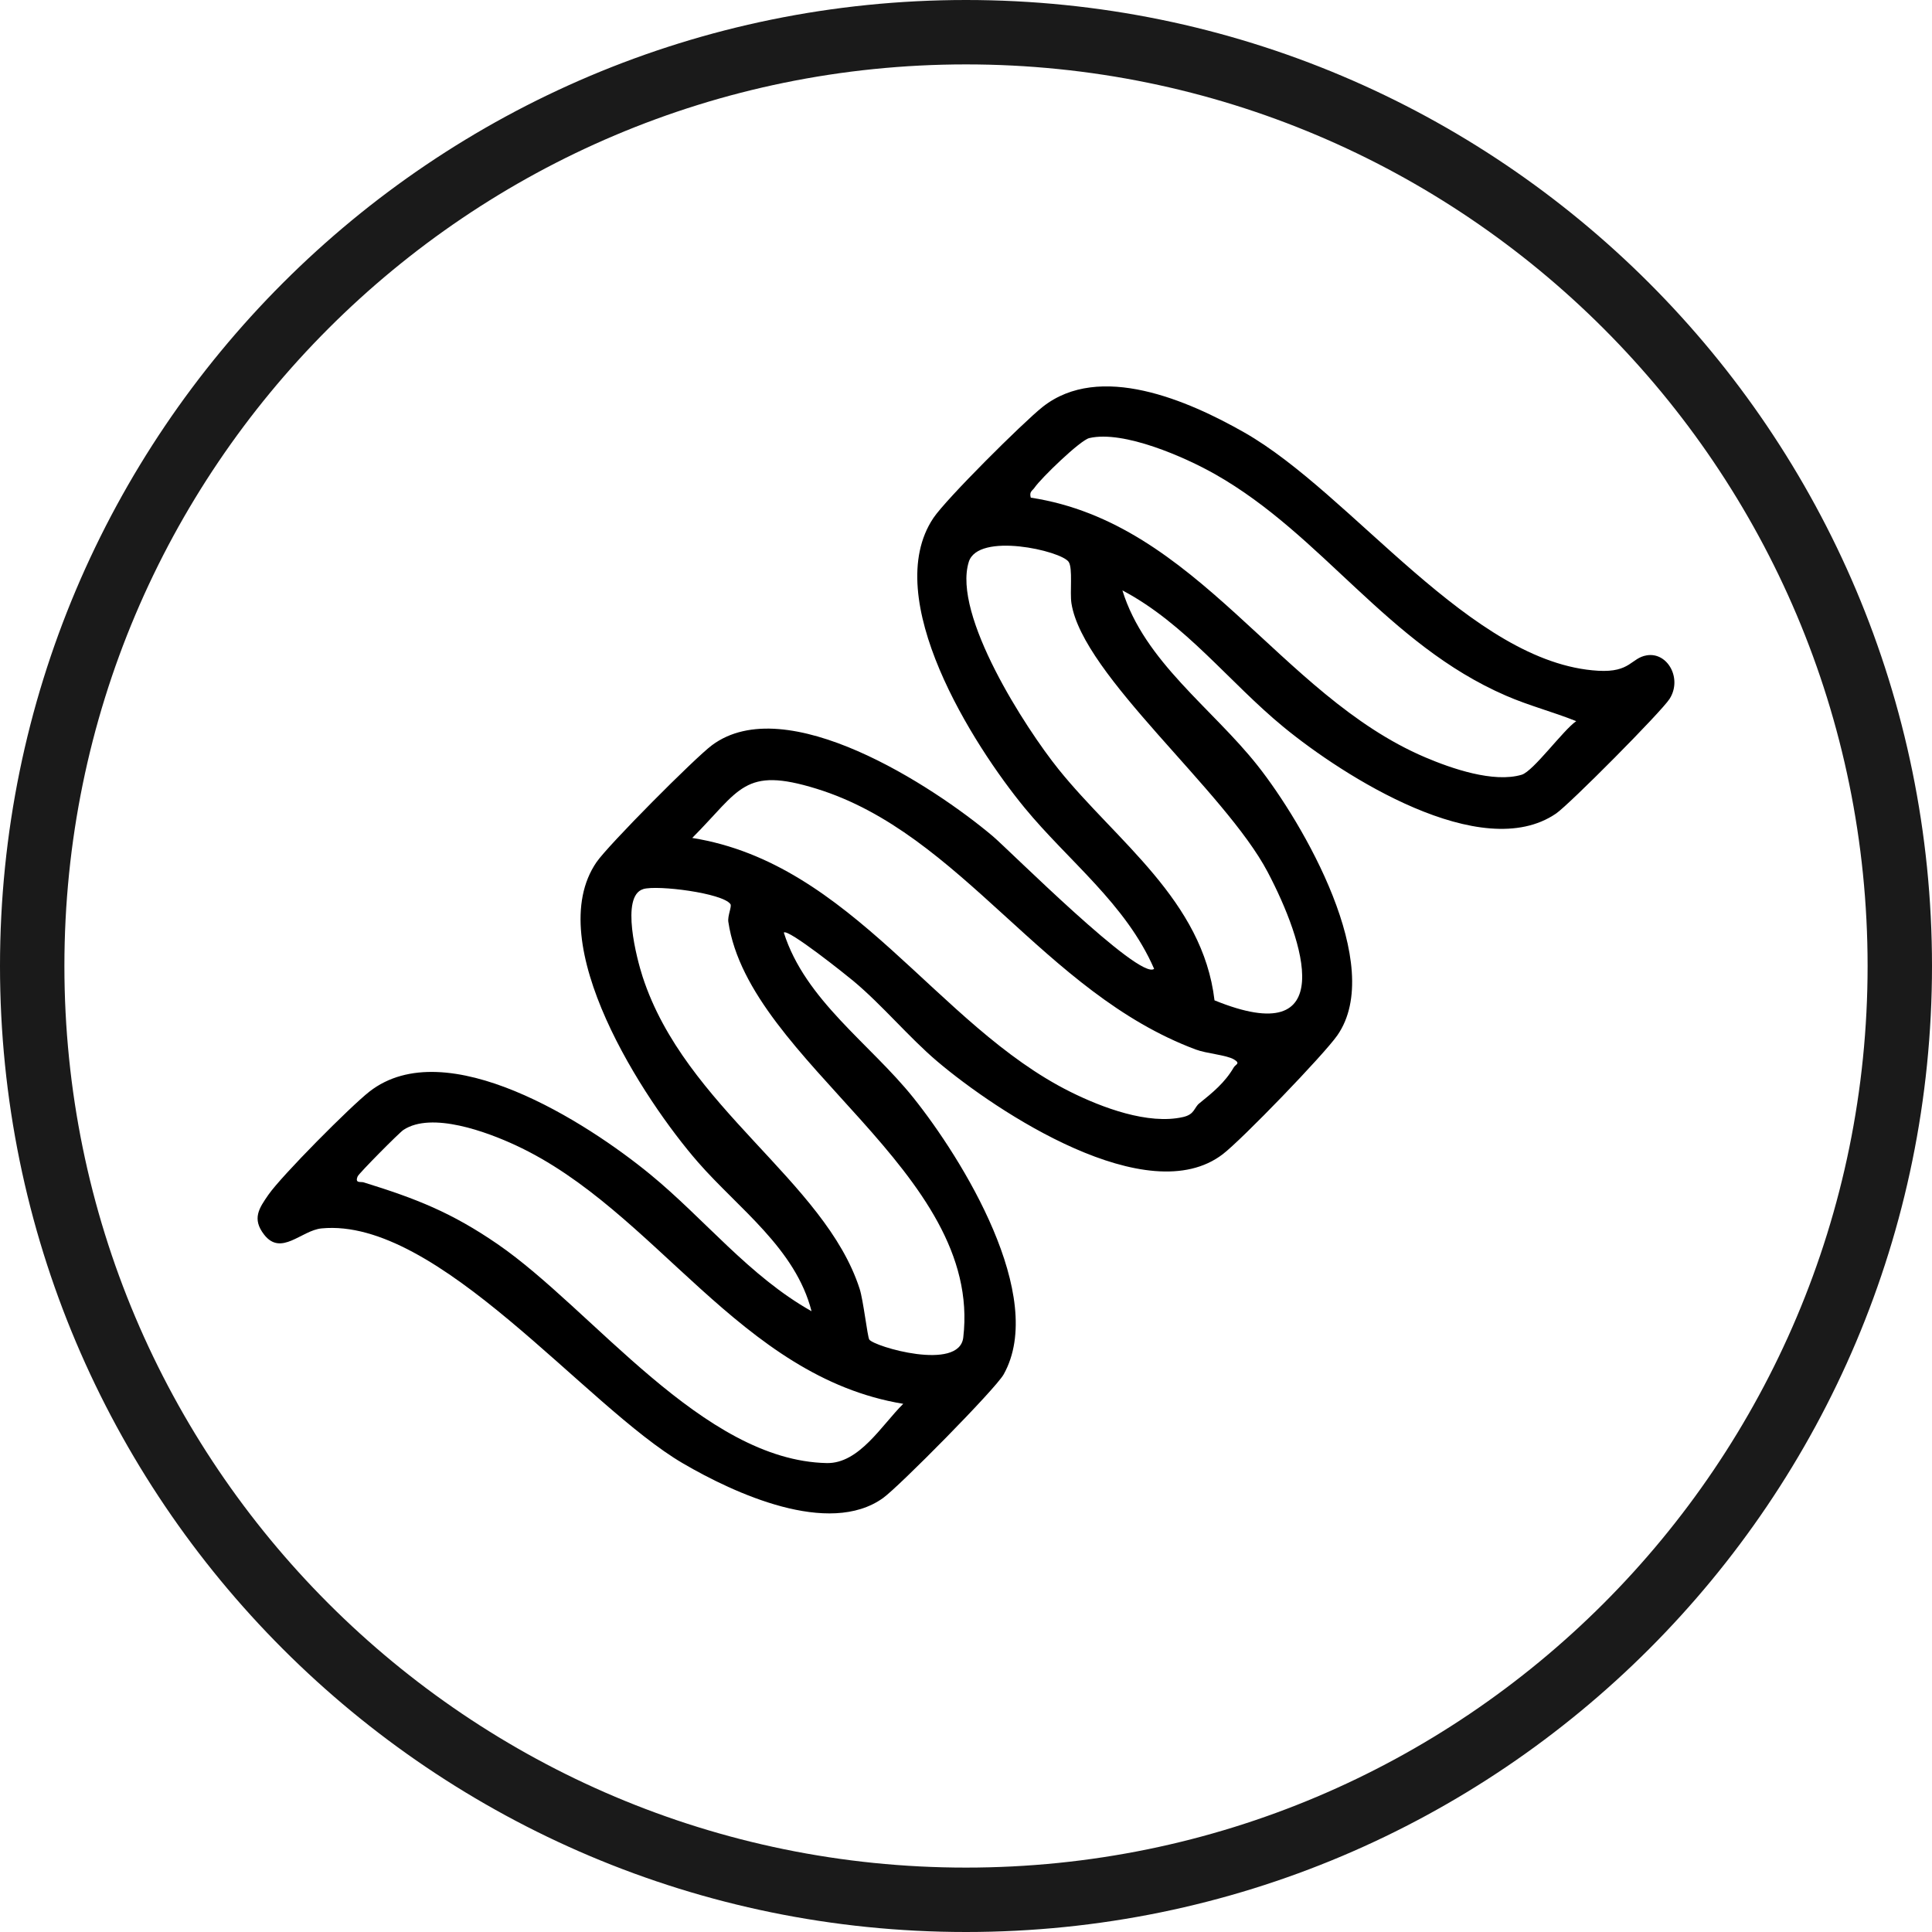 <svg xmlns="http://www.w3.org/2000/svg" fill="none" viewBox="0 0 60 60" height="60" width="60">
<path stroke-width="2" stroke="#1A1A1A" d="M59 30C59 46.016 46.016 59 30 59C13.984 59 1 46.016 1 30C1 13.984 13.984 1 30 1C46.016 1 59 13.984 59 30Z"></path>
<path fill="black" d="M34.856 18.331C35.537 20.545 37.65 21.997 39.056 23.776C40.462 25.554 43.043 29.983 41.533 32.153C41.111 32.758 38.574 35.385 37.975 35.844C35.651 37.627 30.966 34.538 29.106 32.961C28.226 32.214 27.401 31.215 26.503 30.466C26.29 30.288 24.468 28.829 24.342 28.962C25.004 31.059 27.026 32.418 28.363 34.088C29.878 35.98 32.529 40.259 31.169 42.684C30.913 43.139 27.913 46.174 27.422 46.524C25.733 47.73 22.799 46.375 21.211 45.447C18.165 43.668 13.601 37.801 9.987 38.149C9.36 38.209 8.732 39.026 8.202 38.342C7.82 37.848 8.045 37.524 8.335 37.105C8.743 36.516 10.884 34.361 11.474 33.9C13.853 32.044 18.233 34.862 20.193 36.471C21.884 37.858 23.265 39.631 25.203 40.721C24.706 38.771 22.922 37.521 21.678 36.094C19.995 34.165 16.8 29.284 18.526 26.774C18.889 26.245 21.572 23.546 22.11 23.144C24.413 21.429 28.979 24.407 30.829 25.966C31.343 26.4 35.398 30.463 35.842 30.088C34.966 28.072 33.174 26.734 31.821 25.088C30.218 23.138 27.322 18.578 28.986 16.089C29.382 15.496 31.769 13.123 32.377 12.639C34.147 11.235 36.903 12.44 38.645 13.432C41.999 15.341 45.686 20.606 49.634 20.831C50.642 20.889 50.649 20.433 51.143 20.352C51.791 20.246 52.25 21.075 51.851 21.703C51.599 22.101 48.736 24.984 48.325 25.265C46.009 26.85 41.711 24.096 39.865 22.581C38.173 21.193 36.819 19.369 34.853 18.333L34.856 18.331ZM32.01 15.455C37.196 16.246 39.718 21.583 44.258 23.518C45.075 23.866 46.384 24.321 47.258 24.06C47.62 23.951 48.548 22.671 48.951 22.396C48.229 22.107 47.484 21.916 46.768 21.604C43.088 20.01 41.075 16.62 37.737 14.728C36.798 14.195 34.894 13.357 33.829 13.605C33.545 13.671 32.325 14.857 32.133 15.139C32.061 15.246 31.959 15.263 32.011 15.453L32.01 15.455ZM37.719 31.067C41.631 32.661 40.5 29.23 39.37 27.084C38.037 24.551 33.629 20.982 33.275 18.739C33.221 18.39 33.321 17.651 33.189 17.451C32.959 17.104 30.376 16.515 30.086 17.451C29.575 19.097 31.847 22.614 32.878 23.895C34.673 26.125 37.353 27.962 37.718 31.069L37.719 31.067ZM37.249 34.263C37.662 33.929 38.038 33.625 38.315 33.15C38.372 33.052 38.539 33.03 38.319 32.9C38.084 32.762 37.47 32.72 37.136 32.594C32.403 30.825 29.868 25.889 25.358 24.495C23.096 23.796 22.989 24.527 21.498 26.023C26.472 26.819 29.085 31.837 33.241 33.908C34.215 34.393 35.658 34.94 36.744 34.69C37.107 34.606 37.078 34.399 37.249 34.262V34.263ZM19.976 27.612C19.259 27.826 19.781 29.793 19.957 30.333C21.279 34.396 25.612 36.664 26.697 40.026C26.813 40.385 26.939 41.512 26.996 41.6C27.135 41.817 29.79 42.6 29.915 41.538C30.526 36.369 23.269 33.004 22.619 28.627C22.592 28.441 22.734 28.149 22.684 28.078C22.442 27.733 20.415 27.48 19.979 27.61L19.976 27.612ZM28.051 43.597C22.958 42.757 20.366 37.586 16.016 35.568C15.127 35.155 13.407 34.512 12.53 35.09C12.396 35.177 11.15 36.437 11.109 36.531C11.011 36.759 11.203 36.692 11.289 36.718C12.931 37.226 14.021 37.654 15.454 38.638C18.407 40.669 21.82 45.357 25.674 45.437C26.687 45.458 27.383 44.255 28.051 43.597Z"></path>
</svg>
